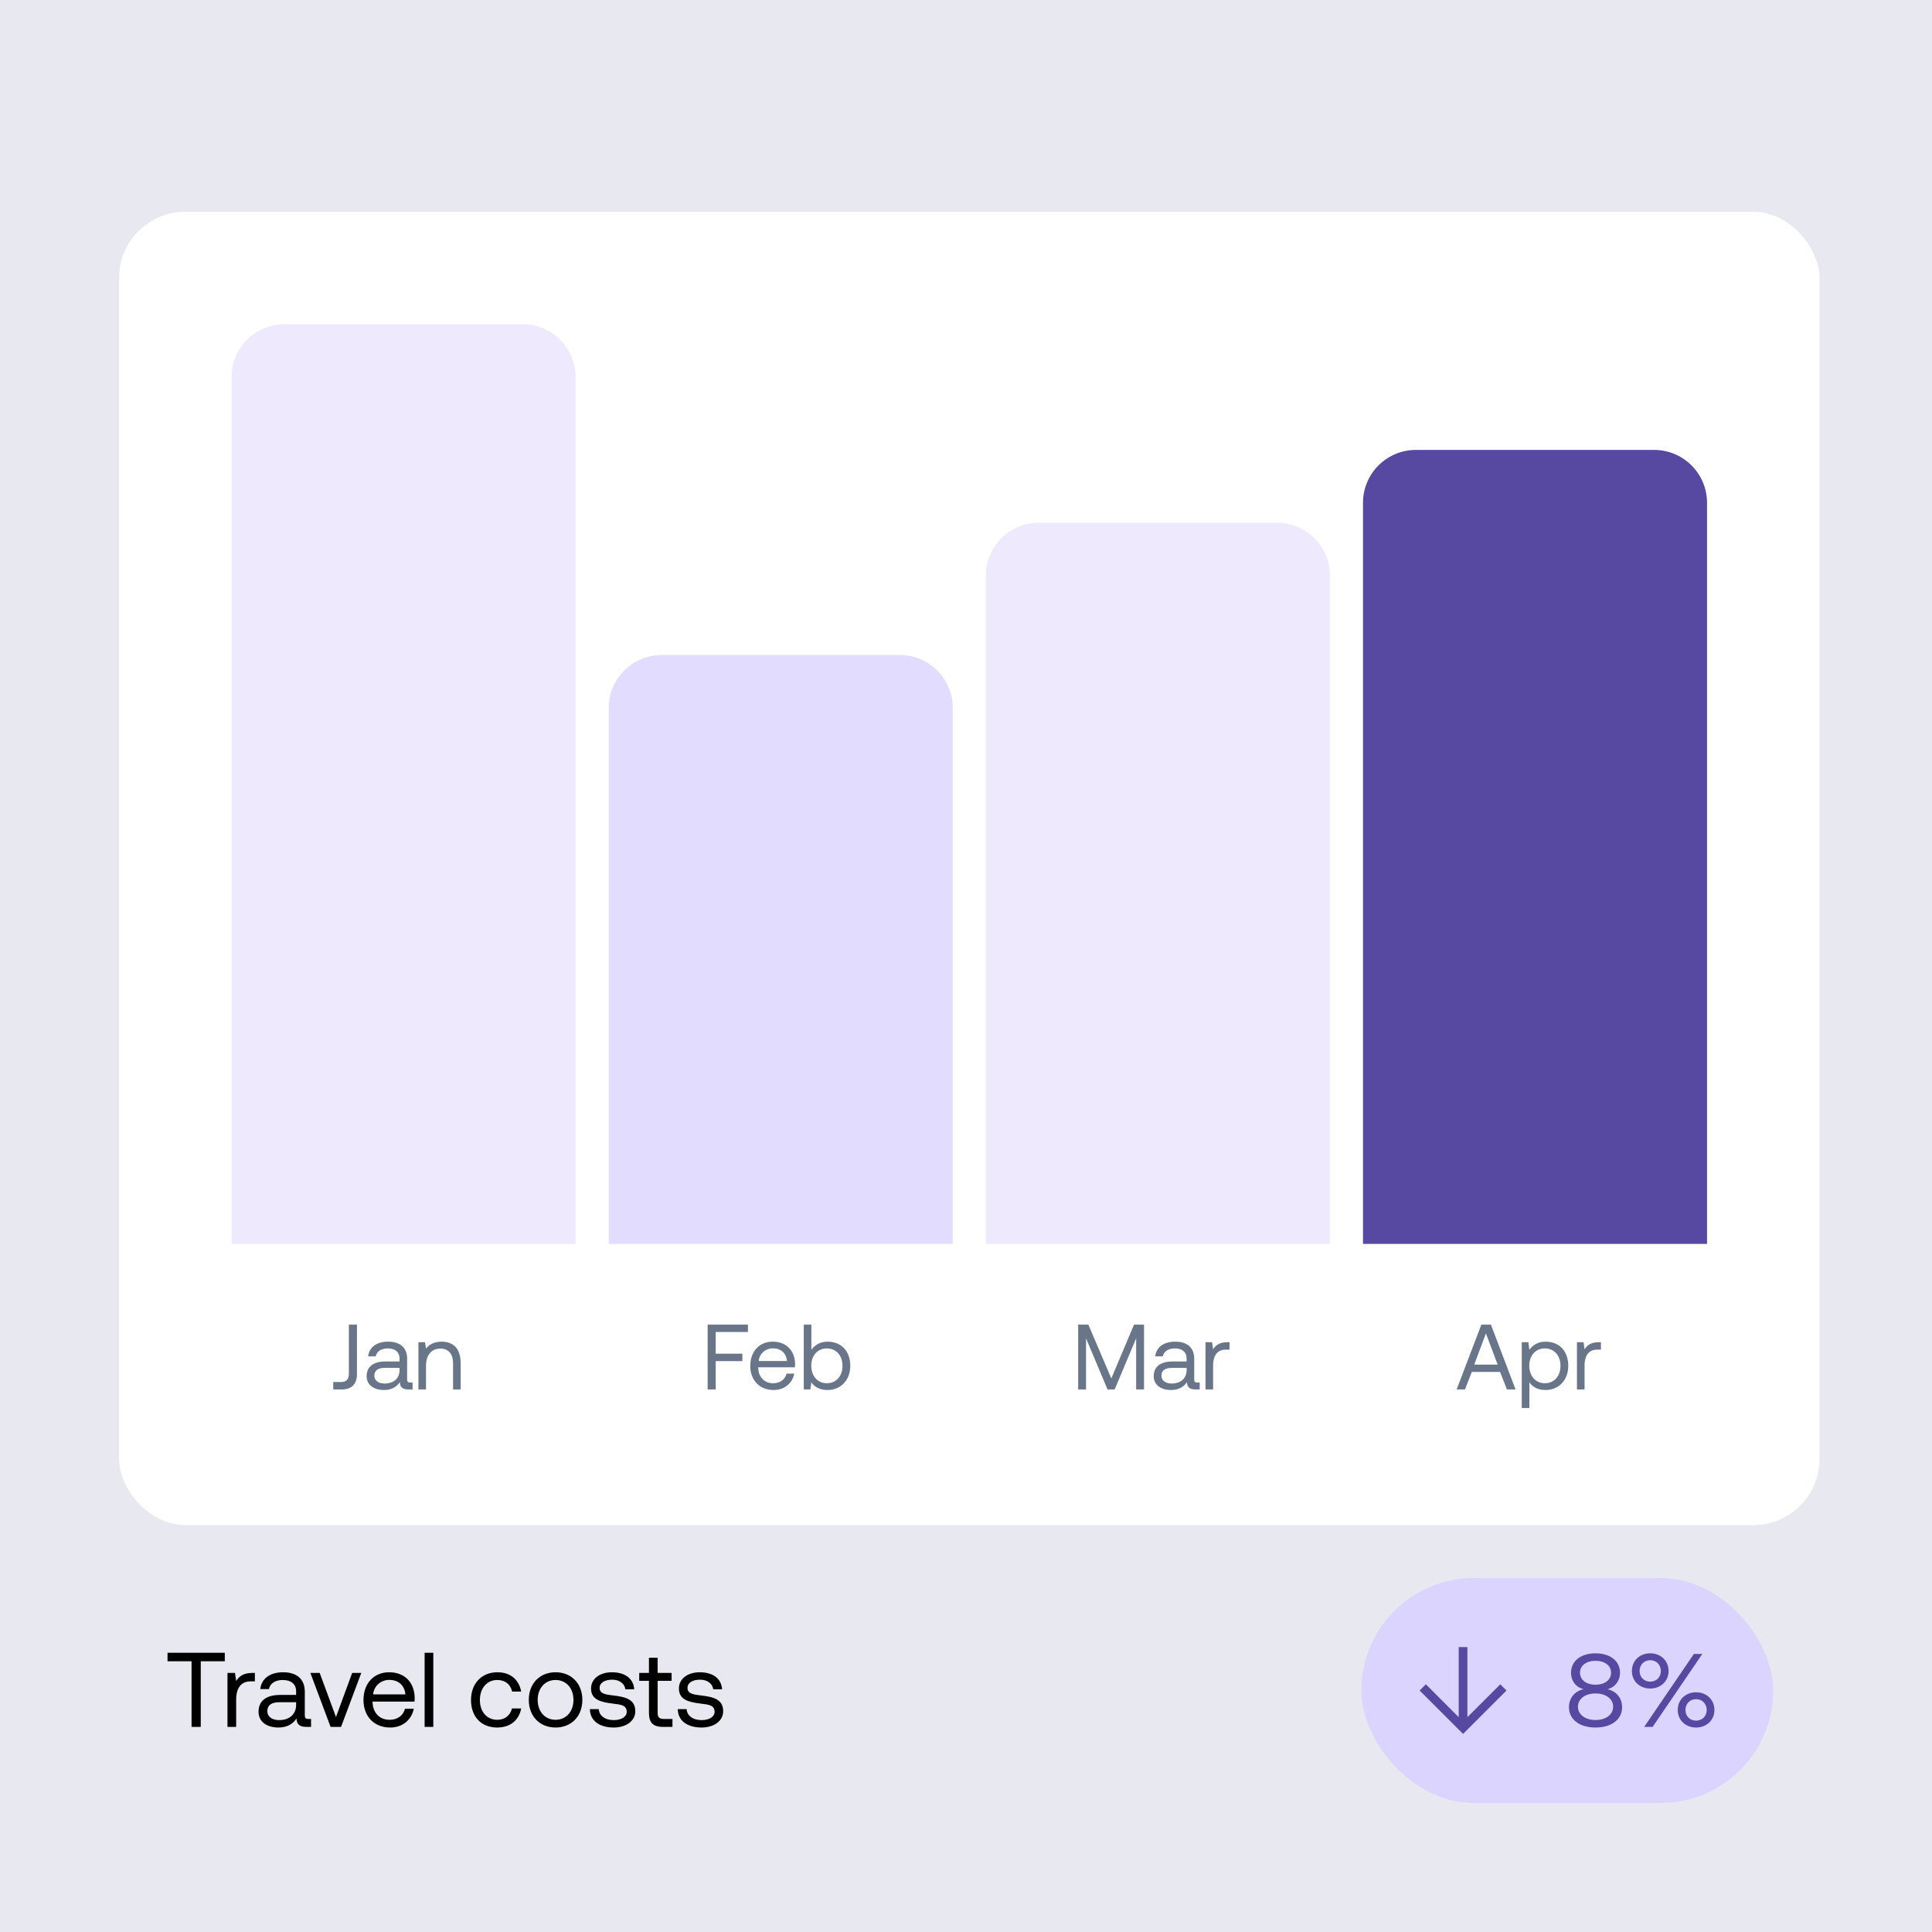 <svg width="292" height="292" viewBox="0 0 292 292" fill="none" xmlns="http://www.w3.org/2000/svg">
<rect width="292" height="292" fill="#E8E9F0"/>
<rect x="18" y="32" width="257" height="198.5" rx="10" fill="white"/>
<path d="M35 57C35 52.582 38.582 49 43 49H79C83.418 49 87 52.582 87 57V188H35V57Z" fill="#EFE9FE"/>
<path d="M92 107C92 102.582 95.582 99 100 99H136C140.418 99 144 102.582 144 107V188H92V107Z" fill="#E2DDFF"/>
<path d="M149 87C149 82.582 152.582 79 157 79H193C197.418 79 201 82.582 201 87V188H149V87Z" fill="#EFE9FE"/>
<path d="M206 76C206 71.582 209.582 68 214 68H250C254.418 68 258 71.582 258 76V188H206V76Z" fill="#5748A2"/>
<path d="M52.73 207.592V200.2H53.948V207.69C53.948 209.202 53.15 210 51.638 210H50.364V208.88H51.484C52.366 208.88 52.73 208.474 52.73 207.592ZM61.992 208.95H62.356V210H61.727C60.775 210 60.453 209.594 60.438 208.894C59.99 209.538 59.276 210.084 58.044 210.084C56.477 210.084 55.413 209.3 55.413 207.998C55.413 206.57 56.407 205.772 58.282 205.772H60.383V205.282C60.383 204.358 59.724 203.798 58.605 203.798C57.596 203.798 56.925 204.274 56.785 205.002H55.636C55.804 203.602 56.938 202.776 58.66 202.776C60.48 202.776 61.531 203.686 61.531 205.352V208.474C61.531 208.852 61.67 208.95 61.992 208.95ZM60.383 207.088V206.738H58.17C57.148 206.738 56.575 207.116 56.575 207.928C56.575 208.628 57.176 209.104 58.129 209.104C59.556 209.104 60.383 208.278 60.383 207.088ZM66.739 202.776C68.349 202.776 69.623 203.658 69.623 206.024V210H68.475V206.094C68.475 204.61 67.789 203.826 66.543 203.826C65.199 203.826 64.387 204.82 64.387 206.43V210H63.239V202.86H64.233L64.387 203.826C64.807 203.28 65.535 202.776 66.739 202.776Z" fill="#697588"/>
<path d="M106.952 210V200.2H113.042V201.32H108.17V204.596H112.202V205.716H108.17V210H106.952ZM116.937 210.084C114.795 210.084 113.395 208.614 113.395 206.43C113.395 204.26 114.767 202.776 116.783 202.776C118.799 202.776 120.115 204.05 120.171 206.164C120.171 206.318 120.157 206.486 120.143 206.654H114.599V206.752C114.641 208.11 115.495 209.062 116.853 209.062C117.861 209.062 118.645 208.53 118.883 207.606H120.045C119.765 209.034 118.589 210.084 116.937 210.084ZM114.669 205.702H118.939C118.827 204.47 117.987 203.784 116.797 203.784C115.747 203.784 114.781 204.54 114.669 205.702ZM125.079 202.776C127.053 202.776 128.509 204.106 128.509 206.43C128.509 208.614 127.053 210.084 125.079 210.084C123.875 210.084 123.063 209.594 122.629 208.908L122.475 210H121.481V200.2H122.629V204.008C123.105 203.35 123.875 202.776 125.079 202.776ZM124.967 209.062C126.381 209.062 127.333 207.984 127.333 206.43C127.333 204.876 126.381 203.798 124.967 203.798C123.567 203.798 122.615 204.876 122.615 206.402C122.615 207.97 123.567 209.062 124.967 209.062Z" fill="#697588"/>
<path d="M162.952 210V200.2H164.492L167.964 208.334L171.394 200.2H172.906V210H171.716V202.272L168.468 210H167.39L164.142 202.272V210H162.952ZM180.952 208.95H181.316V210H180.686C179.734 210 179.412 209.594 179.398 208.894C178.95 209.538 178.236 210.084 177.004 210.084C175.436 210.084 174.372 209.3 174.372 207.998C174.372 206.57 175.366 205.772 177.242 205.772H179.342V205.282C179.342 204.358 178.684 203.798 177.564 203.798C176.556 203.798 175.884 204.274 175.744 205.002H174.596C174.764 203.602 175.898 202.776 177.62 202.776C179.44 202.776 180.49 203.686 180.49 205.352V208.474C180.49 208.852 180.63 208.95 180.952 208.95ZM179.342 207.088V206.738H177.13C176.108 206.738 175.534 207.116 175.534 207.928C175.534 208.628 176.136 209.104 177.088 209.104C178.516 209.104 179.342 208.278 179.342 207.088ZM185.502 202.86H185.824V203.98H185.25C183.752 203.98 183.346 205.226 183.346 206.36V210H182.198V202.86H183.192L183.346 203.938C183.682 203.392 184.228 202.86 185.502 202.86Z" fill="#697588"/>
<path d="M221.414 210H220.154L223.892 200.2H225.334L229.058 210H227.756L226.72 207.354H222.45L221.414 210ZM224.578 201.53L222.814 206.248H226.356L224.578 201.53ZM233.597 202.776C235.571 202.776 237.027 204.106 237.027 206.43C237.027 208.614 235.571 210.084 233.597 210.084C232.393 210.084 231.581 209.594 231.147 208.908V212.8H229.999V202.86H230.993L231.147 204.008C231.623 203.35 232.393 202.776 233.597 202.776ZM233.485 209.062C234.899 209.062 235.851 207.984 235.851 206.43C235.851 204.876 234.899 203.798 233.485 203.798C232.085 203.798 231.133 204.876 231.133 206.402C231.133 207.97 232.085 209.062 233.485 209.062ZM241.643 202.86H241.965V203.98H241.391C239.893 203.98 239.487 205.226 239.487 206.36V210H238.339V202.86H239.333L239.487 203.938C239.823 203.392 240.369 202.86 241.643 202.86Z" fill="#697588"/>
<path d="M25.32 251.08V249.8H33.976V251.08H30.344V261H28.952V251.08H25.32ZM38.156 252.84H38.524V254.12H37.868C36.156 254.12 35.692 255.544 35.692 256.84V261H34.38V252.84H35.516L35.692 254.072C36.076 253.448 36.7 252.84 38.156 252.84ZM46.596 259.8H47.012V261H46.292C45.204 261 44.836 260.536 44.82 259.736C44.308 260.472 43.492 261.096 42.084 261.096C40.292 261.096 39.076 260.2 39.076 258.712C39.076 257.08 40.212 256.168 42.356 256.168H44.756V255.608C44.756 254.552 44.004 253.912 42.724 253.912C41.572 253.912 40.804 254.456 40.644 255.288H39.332C39.524 253.688 40.82 252.744 42.788 252.744C44.868 252.744 46.068 253.784 46.068 255.688V259.256C46.068 259.688 46.228 259.8 46.596 259.8ZM44.756 257.672V257.272H42.228C41.06 257.272 40.404 257.704 40.404 258.632C40.404 259.432 41.092 259.976 42.18 259.976C43.812 259.976 44.756 259.032 44.756 257.672ZM49.964 261L46.908 252.84H48.316L50.78 259.512L53.228 252.84H54.604L51.548 261H49.964ZM58.984 261.096C56.536 261.096 54.936 259.416 54.936 256.92C54.936 254.44 56.504 252.744 58.808 252.744C61.112 252.744 62.616 254.2 62.68 256.616C62.68 256.792 62.664 256.984 62.648 257.176H56.312V257.288C56.36 258.84 57.336 259.928 58.888 259.928C60.04 259.928 60.936 259.32 61.208 258.264H62.536C62.216 259.896 60.872 261.096 58.984 261.096ZM56.392 256.088H61.272C61.144 254.68 60.184 253.896 58.824 253.896C57.624 253.896 56.52 254.76 56.392 256.088ZM64.177 261V249.8H65.489V261H64.177ZM75.138 261.096C72.754 261.096 71.186 259.48 71.186 256.936C71.186 254.44 72.802 252.744 75.17 252.744C77.17 252.744 78.434 253.864 78.77 255.656H77.394C77.154 254.568 76.354 253.912 75.154 253.912C73.586 253.912 72.53 255.16 72.53 256.936C72.53 258.712 73.586 259.928 75.154 259.928C76.322 259.928 77.122 259.256 77.378 258.216H78.77C78.45 259.976 77.122 261.096 75.138 261.096ZM83.969 261.096C81.585 261.096 79.921 259.4 79.921 256.92C79.921 254.44 81.585 252.744 83.969 252.744C86.353 252.744 88.016 254.44 88.016 256.92C88.016 259.4 86.353 261.096 83.969 261.096ZM83.969 259.928C85.585 259.928 86.672 258.664 86.672 256.92C86.672 255.176 85.585 253.912 83.969 253.912C82.353 253.912 81.264 255.176 81.264 256.92C81.264 258.664 82.353 259.928 83.969 259.928ZM89.154 258.312H90.498C90.546 259.272 91.394 259.976 92.754 259.976C93.906 259.976 94.722 259.48 94.722 258.728C94.722 257.704 93.826 257.624 92.61 257.48C90.786 257.256 89.33 256.888 89.33 255.192C89.33 253.704 90.69 252.728 92.53 252.744C94.386 252.76 95.73 253.624 95.858 255.32H94.514C94.418 254.488 93.65 253.864 92.53 253.864C91.394 253.864 90.626 254.344 90.626 255.096C90.626 255.992 91.49 256.104 92.674 256.248C94.53 256.472 96.018 256.824 96.018 258.632C96.018 260.152 94.562 261.096 92.754 261.096C90.642 261.096 89.186 260.104 89.154 258.312ZM98.082 258.872V254.04H96.61V252.84H98.082V250.552H99.394V252.84H101.506V254.04H99.394V258.856C99.394 259.544 99.634 259.8 100.338 259.8H101.634V261H100.21C98.642 261 98.082 260.312 98.082 258.872ZM102.435 258.312H103.779C103.827 259.272 104.675 259.976 106.035 259.976C107.187 259.976 108.003 259.48 108.003 258.728C108.003 257.704 107.107 257.624 105.891 257.48C104.067 257.256 102.611 256.888 102.611 255.192C102.611 253.704 103.971 252.728 105.811 252.744C107.667 252.76 109.011 253.624 109.139 255.32H107.795C107.699 254.488 106.931 253.864 105.811 253.864C104.675 253.864 103.907 254.344 103.907 255.096C103.907 255.992 104.771 256.104 105.955 256.248C107.811 256.472 109.299 256.824 109.299 258.632C109.299 260.152 107.843 261.096 106.035 261.096C103.923 261.096 102.467 260.104 102.435 258.312Z" fill="black"/>
<rect x="205.75" y="238.5" width="62.25" height="34" rx="17" fill="#DBD4FF"/>
<path d="M221.125 262.062L227.687 255.5L226.749 254.562L221.781 259.53L221.781 248.938H220.469L220.469 259.53L215.501 254.562L214.562 255.5L221.125 262.062Z" fill="#5748A2"/>
<path d="M242.958 255.298C244.186 255.582 245.163 256.527 245.163 258.039C245.163 259.819 243.635 261.095 241.146 261.095C238.658 261.095 237.13 259.819 237.13 258.039C237.13 256.543 238.091 255.582 239.335 255.298C238.28 255.062 237.445 254.133 237.445 252.81C237.445 251.077 238.894 249.88 241.146 249.88C243.399 249.88 244.848 251.077 244.848 252.81C244.848 254.07 244.029 255.062 242.958 255.298ZM238.8 252.81C238.8 253.897 239.729 254.621 241.146 254.621C242.564 254.621 243.493 253.897 243.493 252.81C243.493 251.739 242.564 251.014 241.146 251.014C239.729 251.014 238.8 251.739 238.8 252.81ZM241.146 259.961C242.721 259.961 243.808 259.126 243.808 257.944C243.808 256.779 242.721 255.944 241.146 255.944C239.571 255.944 238.485 256.779 238.485 257.944C238.485 259.126 239.587 259.961 241.146 259.961ZM246.641 252.558C246.641 250.999 247.822 249.88 249.413 249.88C251.003 249.88 252.185 250.999 252.185 252.558C252.185 254.086 251.003 255.204 249.413 255.204C247.822 255.204 246.641 254.086 246.641 252.558ZM249.775 261H248.499L256.012 249.975H257.288L249.775 261ZM251.019 252.558C251.019 251.613 250.342 250.92 249.413 250.92C248.483 250.92 247.806 251.613 247.806 252.558C247.806 253.487 248.483 254.164 249.413 254.164C250.342 254.164 251.019 253.487 251.019 252.558ZM253.571 258.448C253.571 256.889 254.752 255.771 256.343 255.771C257.933 255.771 259.115 256.889 259.115 258.448C259.115 259.976 257.933 261.095 256.343 261.095C254.752 261.095 253.571 259.976 253.571 258.448ZM257.949 258.448C257.949 257.503 257.272 256.81 256.343 256.81C255.413 256.81 254.736 257.503 254.736 258.448C254.736 259.378 255.413 260.055 256.343 260.055C257.272 260.055 257.949 259.378 257.949 258.448Z" fill="#5748A2"/>
</svg>
